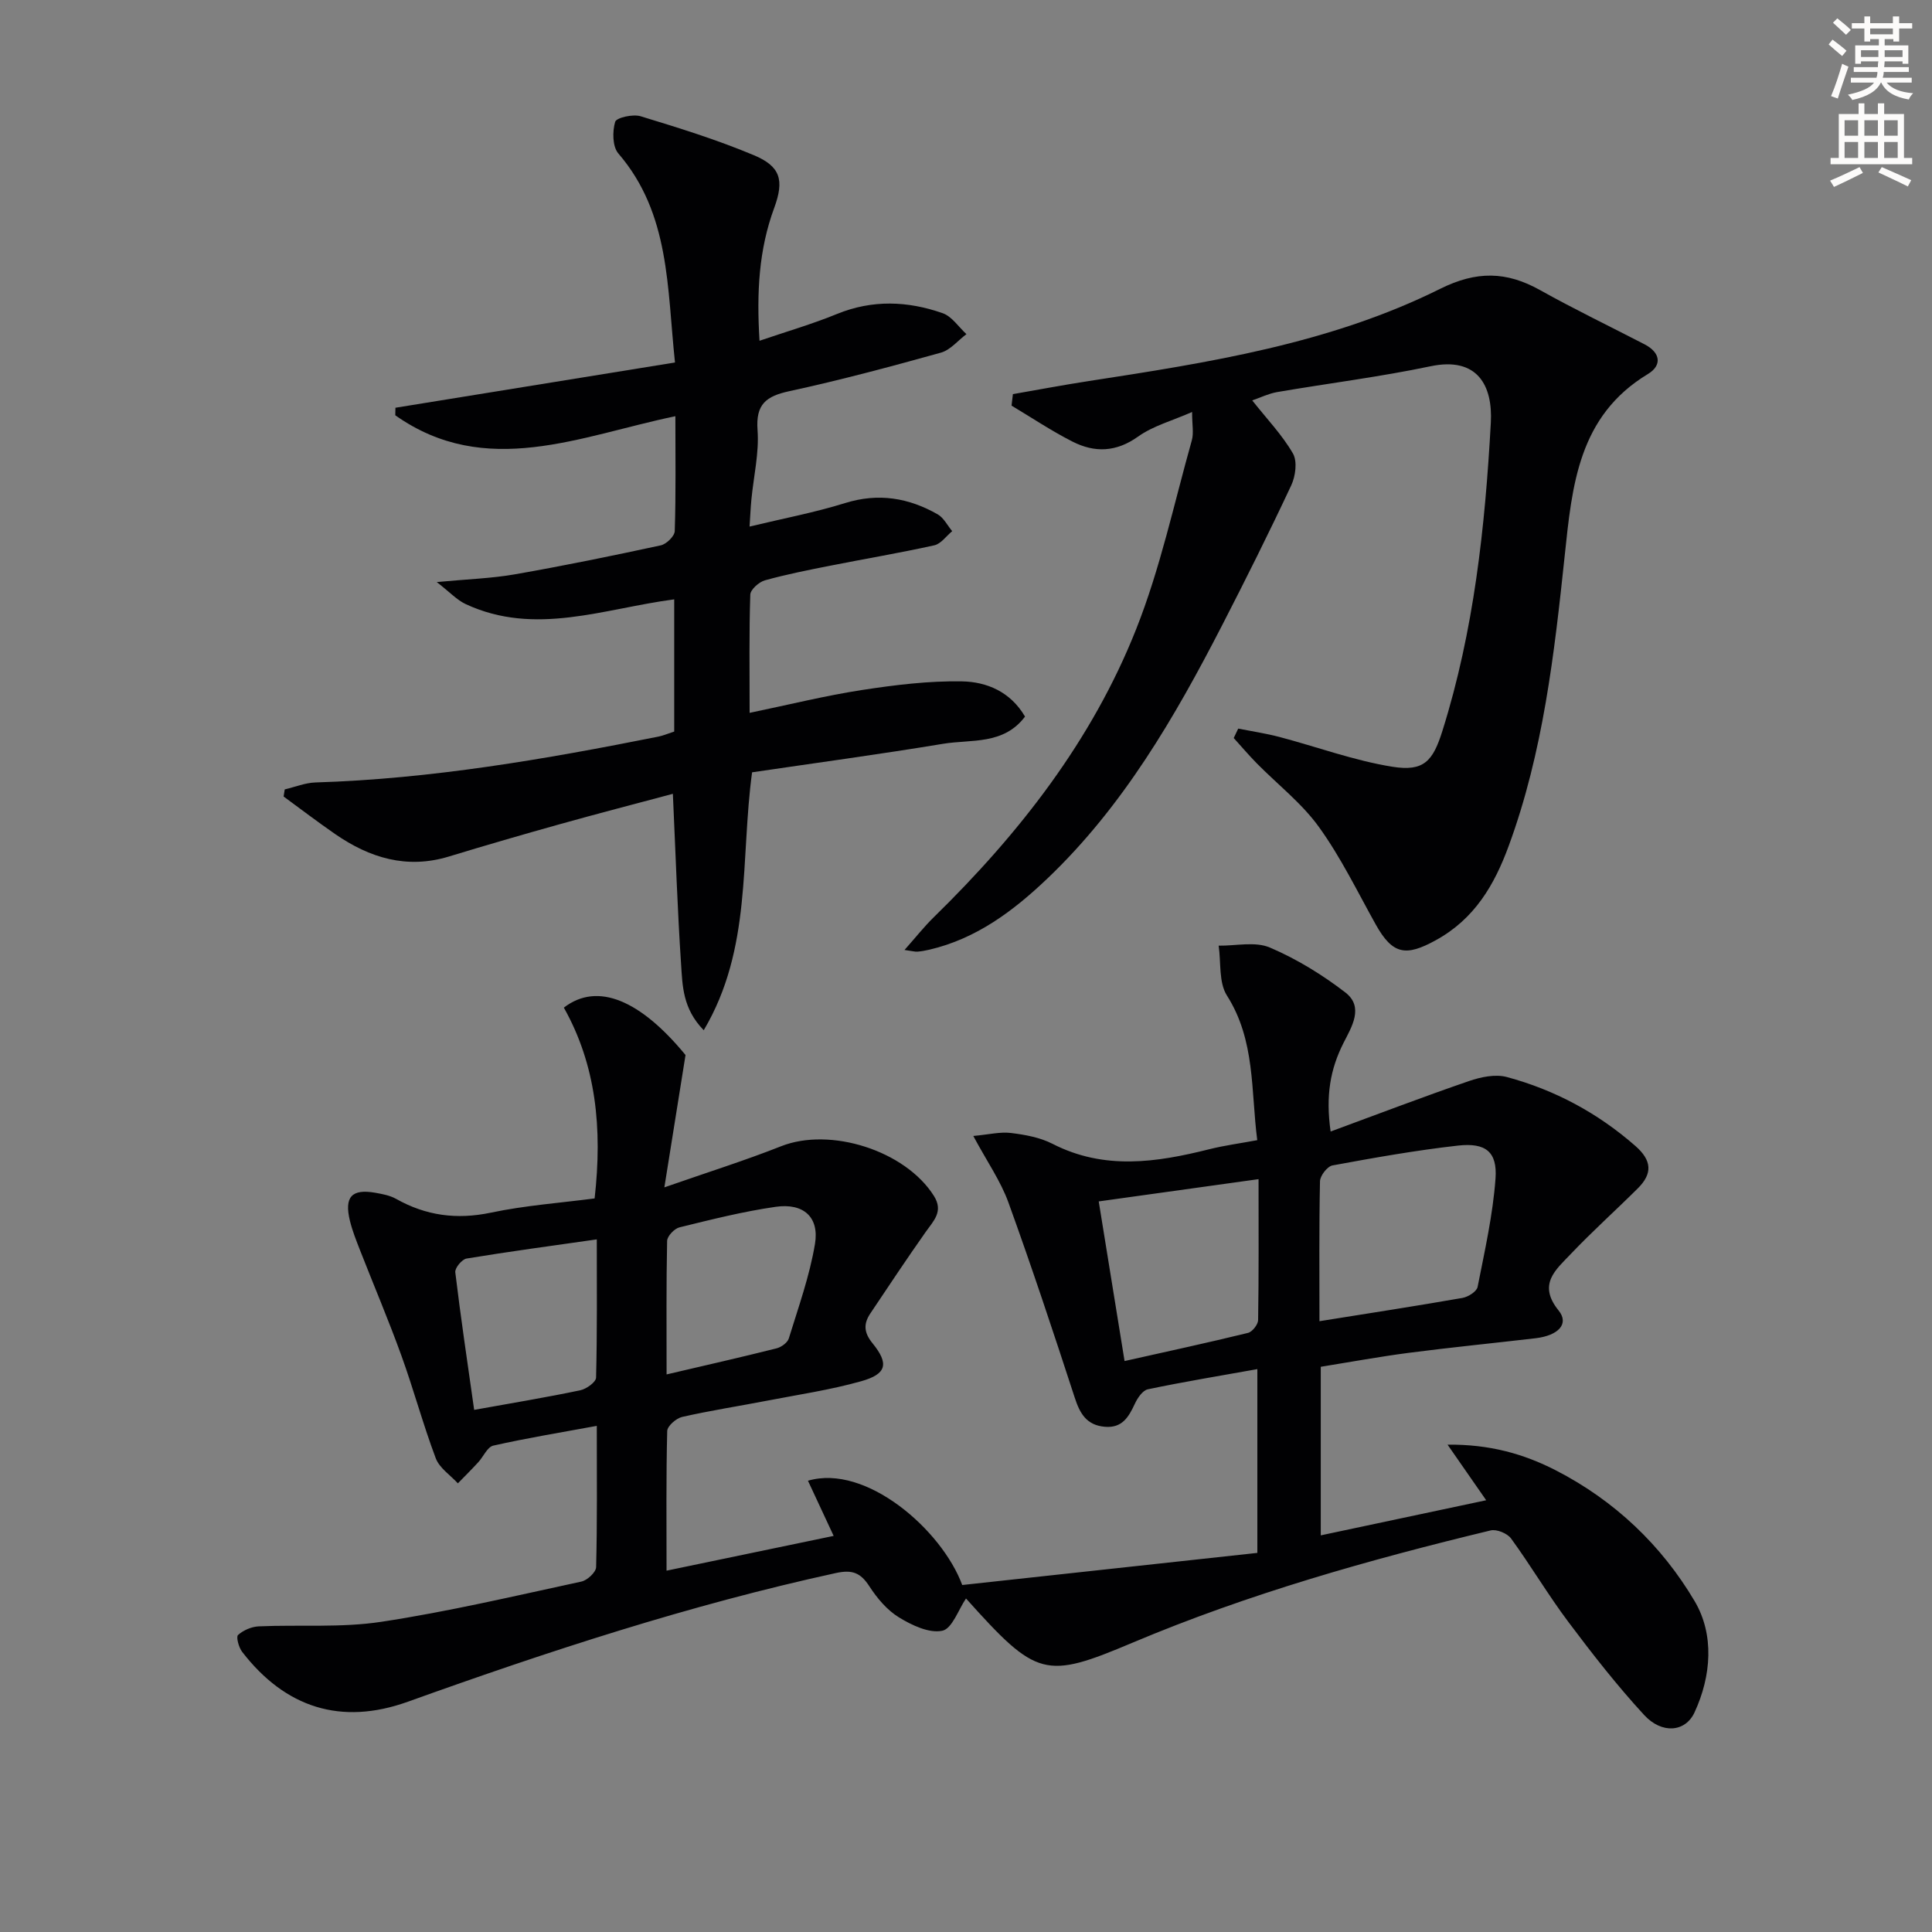 <svg enable-background="new 0 0 400 400" viewBox="0 0 400 400" xmlns="http://www.w3.org/2000/svg"><rect x="0" y="0" width="400" height="400" fill="#808080" stroke="none"/><path d="m378.6 9.2.8-1c.9.7 1.9 1.4 2.9 2.3l-.9 1.1c-1.1-.9-2-1.7-2.8-2.4zm.5 10.7c.9-2.1 1.6-4.3 2.3-6.7.4.2.8.4 1.3.6-.7 2.1-1.5 4.3-2.2 6.6zm.4-15.2.9-.9c1 .8 2 1.6 2.8 2.4l-1 1c-1-.9-1.9-1.8-2.7-2.5zm12.5-1.3h1.2v1.4h2.7v1.1h-2.7v2.7h-1.2v-.5h-1.8v1.3h4.9v3.8h-1.2v-.5h-3.7c0 .4-.1.9-.1 1.2h5.1v1h-5.2c0 .5-.1.9-.2 1.2h6v1h-5.2c1.1 1.3 2.9 2 5.5 2.2-.4.4-.7.8-.9 1.3-2.9-.5-4.8-1.6-5.7-3.5h-.1c-.8 1.7-2.7 2.9-5.9 3.6-.2-.4-.6-.8-.9-1.1 2.8-.6 4.6-1.4 5.4-2.5h-4.8v-1h5.3c.1-.3.2-.7.2-1.2h-4.9v-1h5c0-.4 0-.8.1-1.2h-3.6v.5h-1.2v-3.8h4.9v-1.3h-1.8v.5h-1.2v-2.7h-2.6v-1.1h2.6v-1.4h1.2v1.4h4.7v-1.4zm-6.7 8.4h3.6c0-.4 0-.9 0-1.4h-3.6zm1.9-4.7h4.7v-1.2h-4.7zm6.7 3.3h-3.7v1.4h3.7z" fill="#fcfbfa"/><path d="m384.7 21.4h1.3v2.2h2.8v-2.2h1.3v2.2h4.1v9.1h1.7v1.3h-16.9v-1.3h1.7v-9.1h4.1v-2.2zm.3 13.2.7 1.2c-1.8.9-3.8 1.9-6 2.9-.2-.4-.5-.8-.8-1.3 2.4-1 4.4-2 6.1-2.8zm-3.1-6.5h2.8v-3.2h-2.8zm0 4.6h2.8v-3.3h-2.8zm4.1-4.6h2.8v-3.2h-2.8zm0 4.6h2.8v-3.3h-2.8zm3.6 1.9c2.1.9 4.1 1.8 6.1 2.7l-.7 1.3c-2.2-1.1-4.2-2-6.1-2.9zm3.3-9.7h-2.8v3.2h2.8zm-2.8 7.8h2.8v-3.3h-2.8z" fill="#fcfbfa"/><g fill="#010103"><path d="m123.11 248.12c1.64-14.57.3-27.62-6.37-39.5 7.02-5.42 15.94-1.45 25.19 9.81-1.5 9.38-2.83 17.7-4.38 27.4 8.93-3.12 16.65-5.54 24.16-8.51 10.2-4.03 25.72.89 31.64 10.27 2.04 3.23-.06 5.15-1.7 7.48-3.91 5.55-7.67 11.2-11.44 16.84-1.43 2.13-1.41 3.93.44 6.2 3.47 4.27 2.91 6.39-2.39 7.87-6.36 1.79-12.95 2.76-19.46 4.02-5.85 1.13-11.76 2.04-17.57 3.36-1.23.28-3.06 1.88-3.09 2.91-.24 9.46-.14 18.94-.14 28.92 11.86-2.47 23.19-4.82 34.6-7.2-1.87-4.01-3.57-7.67-5.32-11.42 12-3.55 27.72 10.18 31.94 21.59 20.23-2.2 40.61-4.42 61.1-6.65 0-12.99 0-24.93 0-38.05-7.85 1.41-15.3 2.63-22.67 4.18-1.09.23-2.16 1.83-2.71 3.03-1.27 2.73-2.62 5.03-6.18 4.73-3.78-.32-5.17-2.71-6.25-6.04-4.41-13.53-8.89-27.04-13.73-40.41-1.6-4.42-4.4-8.42-7.27-13.76 3.23-.3 5.57-.89 7.79-.62 2.93.36 6.03.92 8.62 2.25 10.71 5.48 21.5 3.86 32.43 1.12 3.19-.8 6.47-1.23 9.95-1.88-1.33-10.23-.36-20.64-6.28-29.95-1.72-2.71-1.2-6.84-1.71-10.32 3.56.05 7.54-.91 10.58.38 5.55 2.36 10.86 5.62 15.65 9.31 3.92 3.02 1.28 7.17-.37 10.43-2.74 5.4-3.74 10.92-2.68 18.36 9.8-3.61 19.17-7.19 28.65-10.45 2.45-.84 5.46-1.48 7.85-.83 9.91 2.67 18.79 7.43 26.59 14.26 3.46 3.03 3.57 5.74.52 8.78-4.6 4.58-9.45 8.92-13.91 13.62-3.04 3.21-6.91 6.22-2.5 11.67 2.24 2.76-.02 5.19-4.78 5.75-8.75 1.02-17.51 1.89-26.24 3.02-6.06.79-12.08 1.9-18.22 2.89v34.9c11.6-2.46 22.85-4.85 34.25-7.27-2.64-3.8-5.06-7.27-8-11.51 8.7-.09 15.78 1.91 22.42 5.32 12.15 6.24 21.9 15.52 28.73 27.07 4.1 6.92 3.49 15.49-.03 23.07-1.89 4.07-6.75 4.49-10.41.52-5.61-6.09-10.73-12.65-15.7-19.28-4.19-5.58-7.75-11.63-11.86-17.27-.78-1.07-3-1.98-4.24-1.67-25.21 6.08-50.13 13.12-74.08 23.22-18.16 7.66-19.84 7.25-34.53-9.13-1.56 2.28-2.86 6.25-4.91 6.68-2.72.57-6.31-1.14-8.97-2.77-2.46-1.5-4.53-3.97-6.13-6.44-1.82-2.8-3.52-3.48-6.93-2.74-30.23 6.59-59.53 16.2-88.61 26.64-13.83 4.97-25.38 1.26-34.32-10.33-.7-.91-1.28-3.09-.85-3.48 1.1-.99 2.79-1.72 4.28-1.79 8.46-.37 17.06.32 25.37-.94 13.91-2.11 27.66-5.36 41.43-8.33 1.23-.26 3.04-1.94 3.06-3 .24-9.29.14-18.6.14-29.24-7.61 1.4-14.57 2.54-21.43 4.09-1.23.28-2.05 2.29-3.11 3.44-1.37 1.49-2.81 2.92-4.22 4.37-1.57-1.71-3.82-3.17-4.58-5.19-2.63-6.98-4.57-14.22-7.11-21.24-2.65-7.34-5.71-14.53-8.56-21.81-.78-2-1.59-4.02-2.1-6.11-1.21-4.96.36-6.67 5.26-5.81 1.46.26 3.02.55 4.29 1.26 6.2 3.49 12.56 4.34 19.62 2.86 7.1-1.5 14.4-2.02 21.49-2.95zm150.07 25.42c10.37-1.66 20.01-3.14 29.61-4.82 1.18-.21 2.94-1.32 3.13-2.27 1.47-7.44 3.16-14.91 3.71-22.44.4-5.53-2.03-7.47-7.76-6.83-8.71.98-17.37 2.52-26 4.11-1.06.2-2.55 2.12-2.58 3.27-.2 9.61-.11 19.24-.11 28.98zm-12.61-29.41c-11.42 1.59-21.95 3.06-33.09 4.61 1.87 11.56 3.55 21.92 5.35 33.05 8.83-1.98 17.22-3.79 25.56-5.83.89-.22 2.07-1.73 2.09-2.65.15-9.29.09-18.57.09-29.18zm-162.4 47.77c8.01-1.44 15.02-2.6 21.97-4.06 1.27-.26 3.25-1.69 3.27-2.62.24-9.43.15-18.87.15-28.62-9.37 1.34-18.19 2.52-26.97 3.97-.95.16-2.43 1.95-2.33 2.83 1.12 9.33 2.51 18.63 3.91 28.5zm39.84-7.34c7.99-1.87 15.41-3.55 22.77-5.4.98-.25 2.26-1.17 2.53-2.04 1.99-6.47 4.31-12.92 5.42-19.57.93-5.57-2.38-8.52-8.14-7.69-6.71.96-13.32 2.63-19.91 4.25-1.06.26-2.54 1.82-2.56 2.81-.19 8.97-.11 17.94-.11 27.64z"/><path d="m139.59 151.46c0-9.16 0-18.1 0-27.37-14.54 1.9-28.79 7.68-43.18.98-1.79-.83-3.22-2.42-5.99-4.56 6.46-.61 11.37-.76 16.17-1.6 10.11-1.77 20.17-3.83 30.21-6 1.17-.25 2.86-1.9 2.9-2.95.25-7.81.13-15.62.13-23.79-19.71 4.09-39.24 13.06-57.99-.19.01-.52.02-1.04.03-1.56 19.08-3.09 38.15-6.18 57.88-9.37-1.66-15.47-.98-30.77-11.73-43.28-1.22-1.42-1.25-4.55-.66-6.54.26-.88 3.69-1.65 5.28-1.16 7.9 2.41 15.83 4.87 23.43 8.06 5.5 2.3 6.35 5.13 4.22 10.92-3.18 8.62-3.66 17.46-3.04 27.5 5.61-1.91 10.94-3.46 16.05-5.55 7.34-2.99 14.64-2.69 21.86-.16 1.92.67 3.3 2.85 4.93 4.34-1.75 1.31-3.32 3.28-5.28 3.83-10.39 2.89-20.81 5.69-31.35 7.97-4.82 1.04-7.02 2.67-6.62 8.07.35 4.72-.81 9.56-1.27 14.35-.17 1.76-.24 3.53-.38 5.62 6.98-1.68 13.5-2.91 19.79-4.87 6.88-2.14 13.14-1.09 19.16 2.34 1.25.71 2.01 2.3 3 3.48-1.22 1.01-2.32 2.62-3.7 2.93-7.13 1.58-14.34 2.79-21.5 4.21-4.55.9-9.11 1.8-13.57 3.04-1.23.34-2.99 1.91-3.03 2.96-.26 7.8-.14 15.6-.14 24.48 8.15-1.69 15.65-3.56 23.26-4.73 6.84-1.05 13.81-1.91 20.7-1.79 5.1.09 10.03 2.12 13.06 7.29-4.44 5.91-11.14 4.68-16.93 5.63-13.22 2.19-26.51 3.98-39.58 5.91-2.45 18.1.02 36.47-10.01 53.4-4.39-4.5-4.39-9.26-4.69-13.67-.76-11.43-1.13-22.88-1.7-35.28-7.92 2.12-15.7 4.13-23.44 6.3-7.66 2.14-15.31 4.36-22.92 6.68-8.73 2.66-16.42.29-23.58-4.66-3.61-2.5-7.11-5.16-10.65-7.76.08-.49.15-.98.23-1.47 2.12-.5 4.23-1.37 6.36-1.44 23.99-.74 47.53-4.81 70.99-9.49.96-.19 1.88-.59 3.29-1.05z"/><path d="m259.26 82.9c3.06 3.87 6.22 7.16 8.43 10.99.94 1.63.54 4.7-.36 6.61-4.58 9.78-9.41 19.45-14.35 29.05-9.78 18.99-20.47 37.41-36.12 52.33-7.03 6.7-14.73 12.49-24.48 14.75-.8.19-1.62.33-2.44.4-.48.04-.98-.12-2.67-.35 2.32-2.61 4.07-4.84 6.08-6.8 17.67-17.28 32.74-36.55 41.88-59.62 4.99-12.57 7.84-26 11.52-39.08.43-1.51.06-3.24.06-5.88-4.11 1.81-8.06 2.86-11.17 5.08-4.55 3.25-9 3.38-13.59 1.05-4.35-2.21-8.42-4.94-12.62-7.45.09-.79.19-1.58.28-2.38 5.18-.9 10.35-1.88 15.54-2.68 24.99-3.85 50.04-7.74 72.94-19.13 7.52-3.74 13.7-3.62 20.66.27 7.1 3.97 14.44 7.5 21.66 11.24 3.27 1.7 3.66 4.33.67 6.14-14.41 8.7-15.69 23.07-17.23 37.67-2.15 20.3-4.46 40.61-11.57 59.98-2.98 8.13-7.08 15.18-15.16 19.6-6.11 3.35-8.88 3-12.38-3.27-3.8-6.81-7.23-13.91-11.77-20.2-3.54-4.92-8.54-8.79-12.85-13.16-1.66-1.69-3.2-3.5-4.79-5.26.31-.65.62-1.3.93-1.95 2.83.56 5.71.99 8.5 1.72 7.82 2.06 15.5 4.91 23.44 6.18 6.53 1.04 8.38-1.2 10.34-7.44 6.53-20.77 8.83-42.19 10.02-63.8.42-7.66-2.75-13.72-12.48-11.68-10.53 2.21-21.24 3.54-31.85 5.36-1.74.32-3.38 1.13-5.07 1.71z"/></g></svg>
